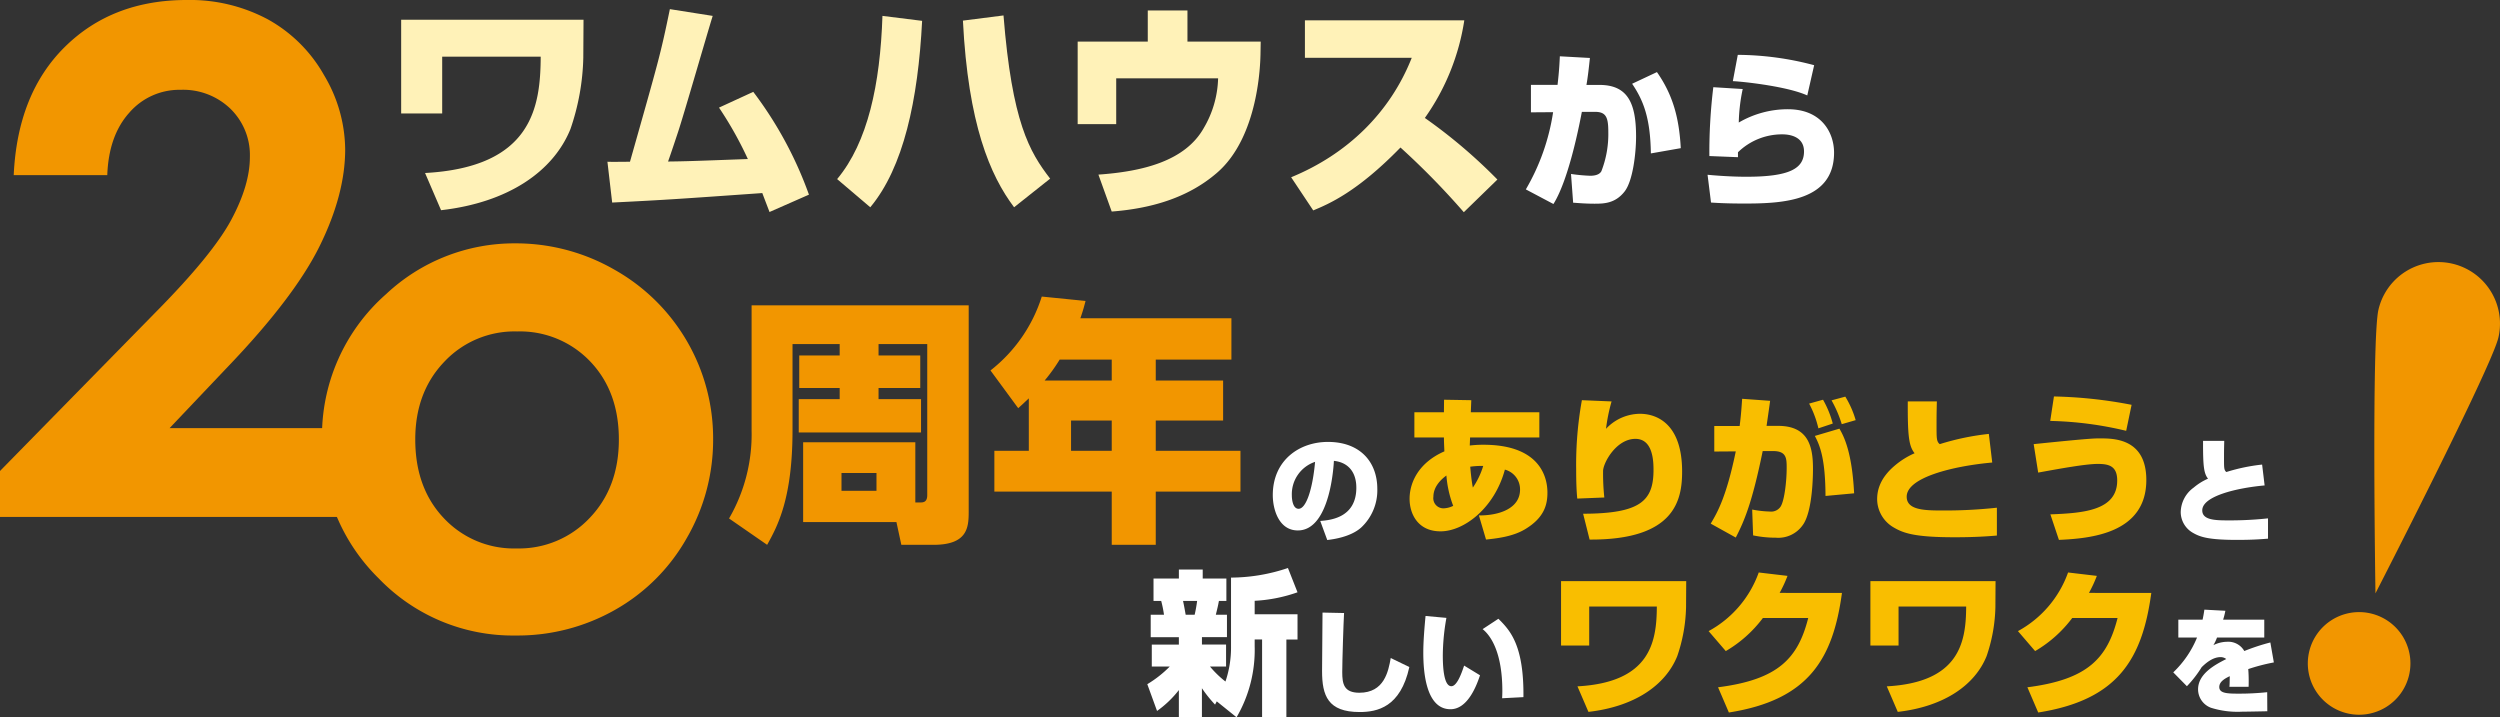 <svg xmlns="http://www.w3.org/2000/svg" xmlns:xlink="http://www.w3.org/1999/xlink" width="500.773" height="143.681" viewBox="0 0 500.773 143.681">
  <rect x="0" y="0" width="500.773" height="143.681" fill="#333333" stroke="none"/>
  <defs>
    <clipPath id="clip-path">
      <rect id="Rectangle_22810" data-name="Rectangle 22810" width="500.773" height="143.681" fill="none"/>
    </clipPath>
  </defs>
  <g id="Group_140" data-name="Group 140" transform="translate(0 0)">
    <g id="Group_139" data-name="Group 139" transform="translate(0 0)" clip-path="url(#clip-path)">
      <path id="Path_4818" data-name="Path 4818" d="M146.489,59.833h-9.447V77.117c0,13.663-3.007,19.2-5.085,22.926l-7.629-5.28a33.568,33.568,0,0,0,4.517-17.6V52.07h43.487V93.213c0,3.157-.054,6.83-7.058,6.83h-6.436l-.983-4.553H139.171V79.5h22.471V91.555h.987c.517,0,1.4,0,1.4-1.448V59.833h-9.755V62.11h8.356v6.52h-8.356v2.224h8.511v6.678H138.289V70.854h8.2V68.631h-8.1V62.11h8.1Zm.362,29.394h7.008V85.655h-7.008Z" transform="translate(21.707 9.091)" fill="#f29600"/>
      <path id="Path_4819" data-name="Path 4819" d="M176.591,70.961c-.882.829-1.3,1.243-2.128,1.967l-5.551-7.554a30.355,30.355,0,0,0,10.274-14.8l8.768.88c-.257.984-.412,1.655-1.037,3.467h30.255V63.2H202.018v4.194H215.51v8.019H202.018v6.055h16.968v8.178H202.018V100.3H193.2V89.644h-23.51V81.466h6.9ZM193.2,67.392V63.2h-10.43a34.744,34.744,0,0,1-3.01,4.194Zm-8.149,14.074H193.2V75.411h-8.149Z" transform="translate(29.491 8.83)" fill="#f29600"/>
      <path id="Path_4820" data-name="Path 4820" d="M93.641,41.5A39.617,39.617,0,0,1,113.52,46.79a38.763,38.763,0,0,1,19.738,33.919,39.239,39.239,0,0,1-5.25,19.774,37.866,37.866,0,0,1-14.317,14.384,39.543,39.543,0,0,1-19.981,5.185A37.267,37.267,0,0,1,66.28,108.621,37.927,37.927,0,0,1,54.916,80.847,37.8,37.8,0,0,1,67.757,51.663,37.507,37.507,0,0,1,93.641,41.5m.311,17.645a19.291,19.291,0,0,0-14.547,6.077Q73.593,71.3,73.593,80.777q0,9.75,5.744,15.792a19.2,19.2,0,0,0,14.547,6.042,19.433,19.433,0,0,0,14.65-6.11q5.844-6.11,5.842-15.724t-5.74-15.62a19.43,19.43,0,0,0-14.684-6.009" transform="translate(9.588 7.246)" fill="#f29600"/>
      <path id="Path_4821" data-name="Path 4821" d="M21.49,35.085H2.747Q3.5,18.745,13.012,9.372T37.421,0A33.075,33.075,0,0,1,53.659,3.88,29.064,29.064,0,0,1,64.92,15.07a29.422,29.422,0,0,1,4.223,14.867q0,8.993-5.119,19.361T45.305,73.812L33.969,85.758h36v17.783H0v-9.2l31.242-31.86Q42.571,51.017,46.313,44.047t3.741-12.6a12.951,12.951,0,0,0-3.88-9.647,13.649,13.649,0,0,0-9.99-3.809,13.256,13.256,0,0,0-10.3,4.6q-4.119,4.6-4.394,12.5" transform="translate(0 0)" fill="#f29600"/>
      <path id="Path_4822" data-name="Path 4822" d="M226.562,91.195c1.965-.157,7.227-.61,7.227-6.662,0-3.14-1.648-5.082-4.494-5.376-.022.384-.61,13.937-7.228,13.937-3.8,0-5.013-4.224-5.013-7.07,0-7,5.329-10.662,11.044-10.662,6.528,0,9.894,4.089,9.894,9.419a10.209,10.209,0,0,1-3.252,7.748c-2.168,1.92-5.692,2.349-6.776,2.484Zm-5.692-5.081c0,.564.135,2.643,1.355,2.643,1.535,0,2.824-4.043,3.3-9.4a6.819,6.819,0,0,0-4.653,6.754" transform="translate(37.897 13.158)" fill="#fff"/>
      <path id="Path_4823" data-name="Path 4823" d="M247.288,68.167l5.455.093-.093,2.417h13.727v5.052H252.5l-.062,1.612a22.587,22.587,0,0,1,2.758-.155c10.753,0,12.8,5.887,12.8,9.6,0,2.418-.651,5.021-4.463,7.314-2.509,1.519-5.793,1.859-7.838,2.077l-1.426-4.835c4.122.032,8.242-1.425,8.242-5.175a4.084,4.084,0,0,0-3.037-4c-2.045,7.623-8.119,12.364-12.89,12.364-4.587,0-6.2-3.563-6.2-6.507,0-3.193,1.736-7.22,6.972-9.513-.031-.775-.093-2.046-.093-2.788h-5.919V70.677h5.919Zm.466,15.185c-1.023.744-2.6,2.2-2.6,4.245a2.023,2.023,0,0,0,2.045,2.325,4.653,4.653,0,0,0,1.922-.5,21.742,21.742,0,0,1-1.363-6.074m7.374-1.922a17.529,17.529,0,0,0-2.6.155c.062.681.217,2.6.526,4.183a15.8,15.8,0,0,0,2.077-4.338" transform="translate(41.969 11.902)" fill="#f9be00"/>
      <path id="Path_4824" data-name="Path 4824" d="M275.885,68.494a35.117,35.117,0,0,0-1.115,5.485,9.376,9.376,0,0,1,6.816-3.007c3.255,0,8.429,1.891,8.429,11.559,0,5.7-1.425,13.729-18.53,13.636l-1.3-5.175c11.435-.031,14.1-2.542,14.1-8.77,0-1.8-.123-6.229-3.625-6.229-3.873,0-6.477,4.864-6.477,6.445a45.267,45.267,0,0,0,.248,5.3l-5.422.216c-.124-1.332-.217-2.881-.217-5.887a72.708,72.708,0,0,1,1.146-13.821Z" transform="translate(46.929 11.915)" fill="#f9be00"/>
      <path id="Path_4825" data-name="Path 4825" d="M303.636,68.476c-.031.278-.62,4.4-.713,5.02h2.323c6.136,0,6.974,4.277,6.974,8.552,0,.836,0,8.677-2.107,11.4a5.966,5.966,0,0,1-5.33,2.448,22.15,22.15,0,0,1-4.555-.464l-.186-5.175a20.978,20.978,0,0,0,3.564.4,2.25,2.25,0,0,0,2.168-1.052c.743-1.24,1.177-5.114,1.177-7.623,0-1.953,0-3.44-2.726-3.44h-2.076c-2.139,10.475-3.719,14.068-5.393,17.323l-5.02-2.788c1.394-2.326,3.161-5.485,5.02-14.472l-4.307.031V73.527h5.083c.31-2.417.4-4.059.5-5.454Zm9.668,5.516a20.089,20.089,0,0,0-1.858-4.959l2.788-.774a19.988,19.988,0,0,1,1.952,4.772Zm1.425,13.542c-.031-7.282-1.052-10.009-2.138-12.023l4.927-1.457c.836,1.457,2.51,4.493,2.944,12.952Zm3.255-14.378a23.764,23.764,0,0,0-2.045-4.772l2.757-.744a19.188,19.188,0,0,1,2.077,4.709Z" transform="translate(50.936 11.81)" fill="#f9be00"/>
      <path id="Path_4826" data-name="Path 4826" d="M332.08,68.457c-.031,1.364-.062,2.51-.062,4.059,0,3.161-.031,3.749.465,4.338.062.062.155.126.186.156a50.661,50.661,0,0,1,9.823-2.046l.681,5.733c-7.684.682-17.136,2.945-17.136,6.849,0,2.726,3.688,2.758,7.344,2.758a97.493,97.493,0,0,0,10.723-.558v5.578c-1.828.155-4.462.341-8.428.341-8,0-10.259-.8-12.273-1.983a6.58,6.58,0,0,1-3.284-5.61c0-1.487.341-4.09,3.565-6.786a15.872,15.872,0,0,1,3.935-2.449c-1.146-1.455-1.394-3.408-1.364-10.381Z" transform="translate(55.891 11.952)" fill="#f9be00"/>
      <path id="Path_4827" data-name="Path 4827" d="M350.158,91.227c6.632-.249,13.387-.775,13.387-6.787,0-2.944-1.735-3.316-3.9-3.316-2.355,0-7.344.9-11.932,1.735l-.9-5.7c11.156-1.148,12.116-1.148,13.263-1.148,2.788,0,9.3,0,9.3,8.336,0,10.784-11.342,11.713-17.509,11.993Zm15.184-16.734a71.288,71.288,0,0,0-15.215-1.983l.744-4.9a90.788,90.788,0,0,1,15.556,1.673Z" transform="translate(60.552 11.805)" fill="#f9be00"/>
      <path id="Path_4828" data-name="Path 4828" d="M380.606,75.188c-.022.994-.045,1.829-.045,2.959,0,2.3-.023,2.733.338,3.162.045.045.113.092.135.114a36.891,36.891,0,0,1,7.16-1.492l.5,4.179c-5.6.5-12.491,2.146-12.491,4.992,0,1.987,2.689,2.01,5.353,2.01a71.109,71.109,0,0,0,7.816-.406v4.065c-1.333.113-3.252.249-6.143.249-5.827,0-7.477-.587-8.946-1.446a4.8,4.8,0,0,1-2.394-4.089,6.19,6.19,0,0,1,2.6-4.946,11.587,11.587,0,0,1,2.868-1.784c-.836-1.062-1.016-2.484-.994-7.567Z" transform="translate(64.93 13.127)" fill="#fff"/>
      <path id="Path_4829" data-name="Path 4829" d="M209.569,123.577l-.341.651a25.5,25.5,0,0,1-2.633-3.284v5.826h-4.618v-5.455a20.586,20.586,0,0,1-4.37,4.184l-1.952-5.362a22.738,22.738,0,0,0,4.493-3.532h-3.594v-4.4h5.423v-1.487h-5.64v-4.493H199a24.043,24.043,0,0,0-.559-2.758H196.9V98.972h5.081v-1.8h4.774v1.8h4.741v4.493H210c-.186.96-.216,1.146-.619,2.758h2.231v4.493H206.6V112.2h4.833v4.4h-3.223a20.141,20.141,0,0,0,3.1,3.006,21.161,21.161,0,0,0,1.115-7.1V98.786a35.958,35.958,0,0,0,11.4-1.922l1.92,4.865a30.381,30.381,0,0,1-8.583,1.706v2.7h8.583v5.051h-2.231v15.588h-4.865V111.181h-1.487v1.363a26.8,26.8,0,0,1-3.626,14.226Zm-6.755-20.111c.217.96.465,2.417.526,2.758h1.8a27.145,27.145,0,0,0,.494-2.758Z" transform="translate(34.16 16.912)" fill="#fff"/>
      <path id="Path_4830" data-name="Path 4830" d="M229.863,104.556c-.114,1.92-.363,9.69-.363,11.835,0,2.349.317,4.133,3.433,4.133,4.969,0,5.8-4.246,6.281-6.956l3.726,1.807c-1.763,8.041-6.414,9.013-9.961,9.013-6.346,0-7.521-3.275-7.521-8.2,0-1.851.09-10.051.09-11.722Z" transform="translate(39.364 18.239)" fill="#fff"/>
      <path id="Path_4831" data-name="Path 4831" d="M247.351,105.427a43.882,43.882,0,0,0-.722,7.454c0,1.807.09,6.234,1.717,6.234,1.062,0,1.964-2.326,2.552-4.132l3.184,1.942c-.633,1.9-2.4,6.8-5.918,6.8-4.992,0-5.443-7.725-5.443-11.34,0-2.349.248-5.2.451-7.34Zm11.159,16.1c.022-.406.045-.813.045-1.446,0-7.7-2.3-11.091-3.952-12.4l3.162-2.079c2.259,2.259,5.128,5.151,5.014,15.7Z" transform="translate(42.378 18.34)" fill="#fff"/>
      <path id="Path_4832" data-name="Path 4832" d="M291.284,99.107l-.031,5.206a32.178,32.178,0,0,1-1.767,9.823c-2.355,5.826-8.553,10.1-17.788,11.156l-2.2-5.114c14.69-.8,15.866-9.016,15.9-15.99H271.853V112h-5.64V99.107Z" transform="translate(46.48 17.304)" fill="#f9be00"/>
      <path id="Path_4833" data-name="Path 4833" d="M318.089,101.72c-1.8,13.264-6.693,21.445-22.652,23.955l-2.169-5.052c12.148-1.549,16.021-5.857,18.066-13.883h-9.08a25.062,25.062,0,0,1-7.437,6.632l-3.439-4a21.631,21.631,0,0,0,10.04-11.745l5.764.681a25.627,25.627,0,0,1-1.581,3.409Z" transform="translate(50.873 17.046)" fill="#f9be00"/>
      <path id="Path_4834" data-name="Path 4834" d="M344.038,99.107l-.031,5.206a32.179,32.179,0,0,1-1.767,9.823c-2.355,5.826-8.553,10.1-17.788,11.156l-2.2-5.114c14.689-.8,15.866-9.016,15.9-15.99H324.607V112h-5.64V99.107Z" transform="translate(55.69 17.304)" fill="#f9be00"/>
      <path id="Path_4835" data-name="Path 4835" d="M370.842,101.72c-1.8,13.264-6.693,21.445-22.652,23.955l-2.17-5.052c12.148-1.549,16.022-5.857,18.067-13.883h-9.08a25.062,25.062,0,0,1-7.438,6.632l-3.439-4a21.631,21.631,0,0,0,10.04-11.745l5.764.681a25.626,25.626,0,0,1-1.581,3.409Z" transform="translate(60.084 17.046)" fill="#f9be00"/>
      <path id="Path_4836" data-name="Path 4836" d="M381.054,104.192a14.707,14.707,0,0,1-.451,1.784h8.243v3.57h-9.464a9.158,9.158,0,0,1-.724,1.535,6.219,6.219,0,0,1,2.711-.678,3.688,3.688,0,0,1,3.479,1.852,41.334,41.334,0,0,1,5.216-1.717l.7,4a38.286,38.286,0,0,0-5.128,1.333c.09,1.062.09,2.01.09,2.394,0,.475,0,.813-.022,1.152h-3.839c.045-.5.045-.724.067-2.124-.9.429-2.1,1.062-2.1,2.168,0,1.265,1.581,1.332,3.885,1.332a53.5,53.5,0,0,0,5.714-.292l.023,3.817c-1.853.045-4.721.089-5.082.089a17.714,17.714,0,0,1-6.211-.79,3.948,3.948,0,0,1-2.576-3.681c0-3.14,3.411-4.947,5.647-6.076a1.827,1.827,0,0,0-1.152-.384c-1.716,0-3.208,1.468-3.772,2.011a22.6,22.6,0,0,1-2.959,3.816l-2.733-2.777a20.149,20.149,0,0,0,4.765-6.979h-3.749v-3.57h4.857c.157-.722.248-1.243.361-2.01Z" transform="translate(64.708 18.152)" fill="#fff"/>
      <path id="Path_4837" data-name="Path 4837" d="M104.942,3.362l-.045,7.586a46.928,46.928,0,0,1-2.574,14.314c-3.431,8.489-12.462,14.72-25.919,16.256L73.2,34.067c21.4-1.175,23.118-13.14,23.163-23.3H76.631V22.146H68.412V3.362Z" transform="translate(11.944 0.587)" fill="#fff2b8"/>
      <path id="Path_4838" data-name="Path 4838" d="M132.8,18.127a77.061,77.061,0,0,1,11.154,20.591l-7.9,3.477c-.721-1.9-1.038-2.71-1.445-3.794-17.295,1.219-19.189,1.355-30.072,1.9l-.949-8.173c.633.046,3.659,0,4.516,0,5.869-20.726,6.095-21.4,7.992-30.569l8.579,1.354c-1.173,3.747-5.915,20.274-7.044,23.571-.9,2.71-1.445,4.334-1.9,5.6,3.658-.046,4.877-.09,15.985-.5a73.7,73.7,0,0,0-5.779-10.3Z" transform="translate(18.086 0.272)" fill="#fff2b8"/>
      <path id="Path_4839" data-name="Path 4839" d="M142.761,35.414c6.142-7.36,8.624-18.965,9.077-32.691l7.946.993c-.813,15.939-3.748,29.4-10.385,37.343ZM176.085,2.632c1.716,21.4,5.193,27.318,9.346,32.691l-7.225,5.734C173.376,34.646,169,24.351,167.957,3.67Z" transform="translate(24.925 0.46)" fill="#fff2b8"/>
      <path id="Path_4840" data-name="Path 4840" d="M205.771,1.786V8.017h14.675l-.046,2.664c-.046,1.445-.271,16.39-8.76,23.661-5.915,5.1-13.41,7.134-21.042,7.721l-2.664-7.4c8.986-.632,17.385-2.754,21.088-9.3a20.612,20.612,0,0,0,2.889-9.979H191.5v9.167H183.78V8.017h14.042V1.786Z" transform="translate(32.087 0.312)" fill="#fff2b8"/>
      <path id="Path_4841" data-name="Path 4841" d="M220.186,34.9c11.2-4.606,19.778-12.869,24.158-23.931h-21.4v-7.5h31.924a45.62,45.62,0,0,1-7.9,19.551A105,105,0,0,1,261.5,35.356L254.773,41.9a153.48,153.48,0,0,0-12.688-12.959c-8.67,8.9-14.314,11.288-17.476,12.6Z" transform="translate(38.443 0.607)" fill="#fff2b8"/>
      <path id="Path_4842" data-name="Path 4842" d="M273.042,9.934c-.2,1.876-.4,3.752-.692,5.4h2.6c5.726,0,7.339,3.719,7.339,10.334,0,3.291-.626,8.952-2.336,11.059-1.876,2.369-4.148,2.4-6.023,2.4-1.777,0-3.16-.132-4.246-.2l-.428-5.759a34.2,34.2,0,0,0,3.852.362c.428,0,1.777-.033,2.238-.922a20.483,20.483,0,0,0,1.383-7.768c0-2.9-.363-4.113-2.666-4.113h-2.632c-.3,1.514-2.469,13.329-5.694,18.463l-5.529-2.929a43.46,43.46,0,0,0,5.463-15.468l-4.442.033v-5.5h5.331c.329-2.864.395-4.345.46-5.726Zm12.21,19.121c-.1-7.273-1.581-10.729-3.753-13.954l4.97-2.337c3.193,4.575,4.444,9.15,4.774,15.238Z" transform="translate(45.431 1.677)" fill="#fff"/>
      <path id="Path_4843" data-name="Path 4843" d="M298.24,16.2a35.552,35.552,0,0,0-.791,6.714,19.456,19.456,0,0,1,9.841-2.666c6.813,0,9.249,4.772,9.249,8.69,0,9.709-10.237,10.2-17.9,10.2-.988,0-3.884,0-6.747-.2l-.692-5.562c4.18.395,7.11.395,7.835.395,8.523,0,11.485-1.613,11.485-5.068,0-2.929-2.765-3.423-4.312-3.423a12.628,12.628,0,0,0-8.919,3.587v.987l-5.727-.23a107.415,107.415,0,0,1,.79-13.79Zm12.933,1.284c-3.916-1.777-12.407-2.732-14.909-2.864l.988-5.266a60.351,60.351,0,0,1,15.3,2.073Z" transform="translate(50.841 1.633)" fill="#fff"/>
      <path id="Path_4844" data-name="Path 4844" d="M413.848,117a10.278,10.278,0,1,1-7.672-12.345A10.277,10.277,0,0,1,413.848,117" transform="translate(68.714 18.225)" fill="#f29600"/>
      <path id="Path_4845" data-name="Path 4845" d="M429.754,59.831a12.333,12.333,0,1,0-24.021-5.606c-1.4,6.006-.6,56.827-.6,56.827s23.218-45.215,24.62-51.221" transform="translate(70.694 7.803)" fill="#f29600"/>
    </g>
  </g>
</svg>
